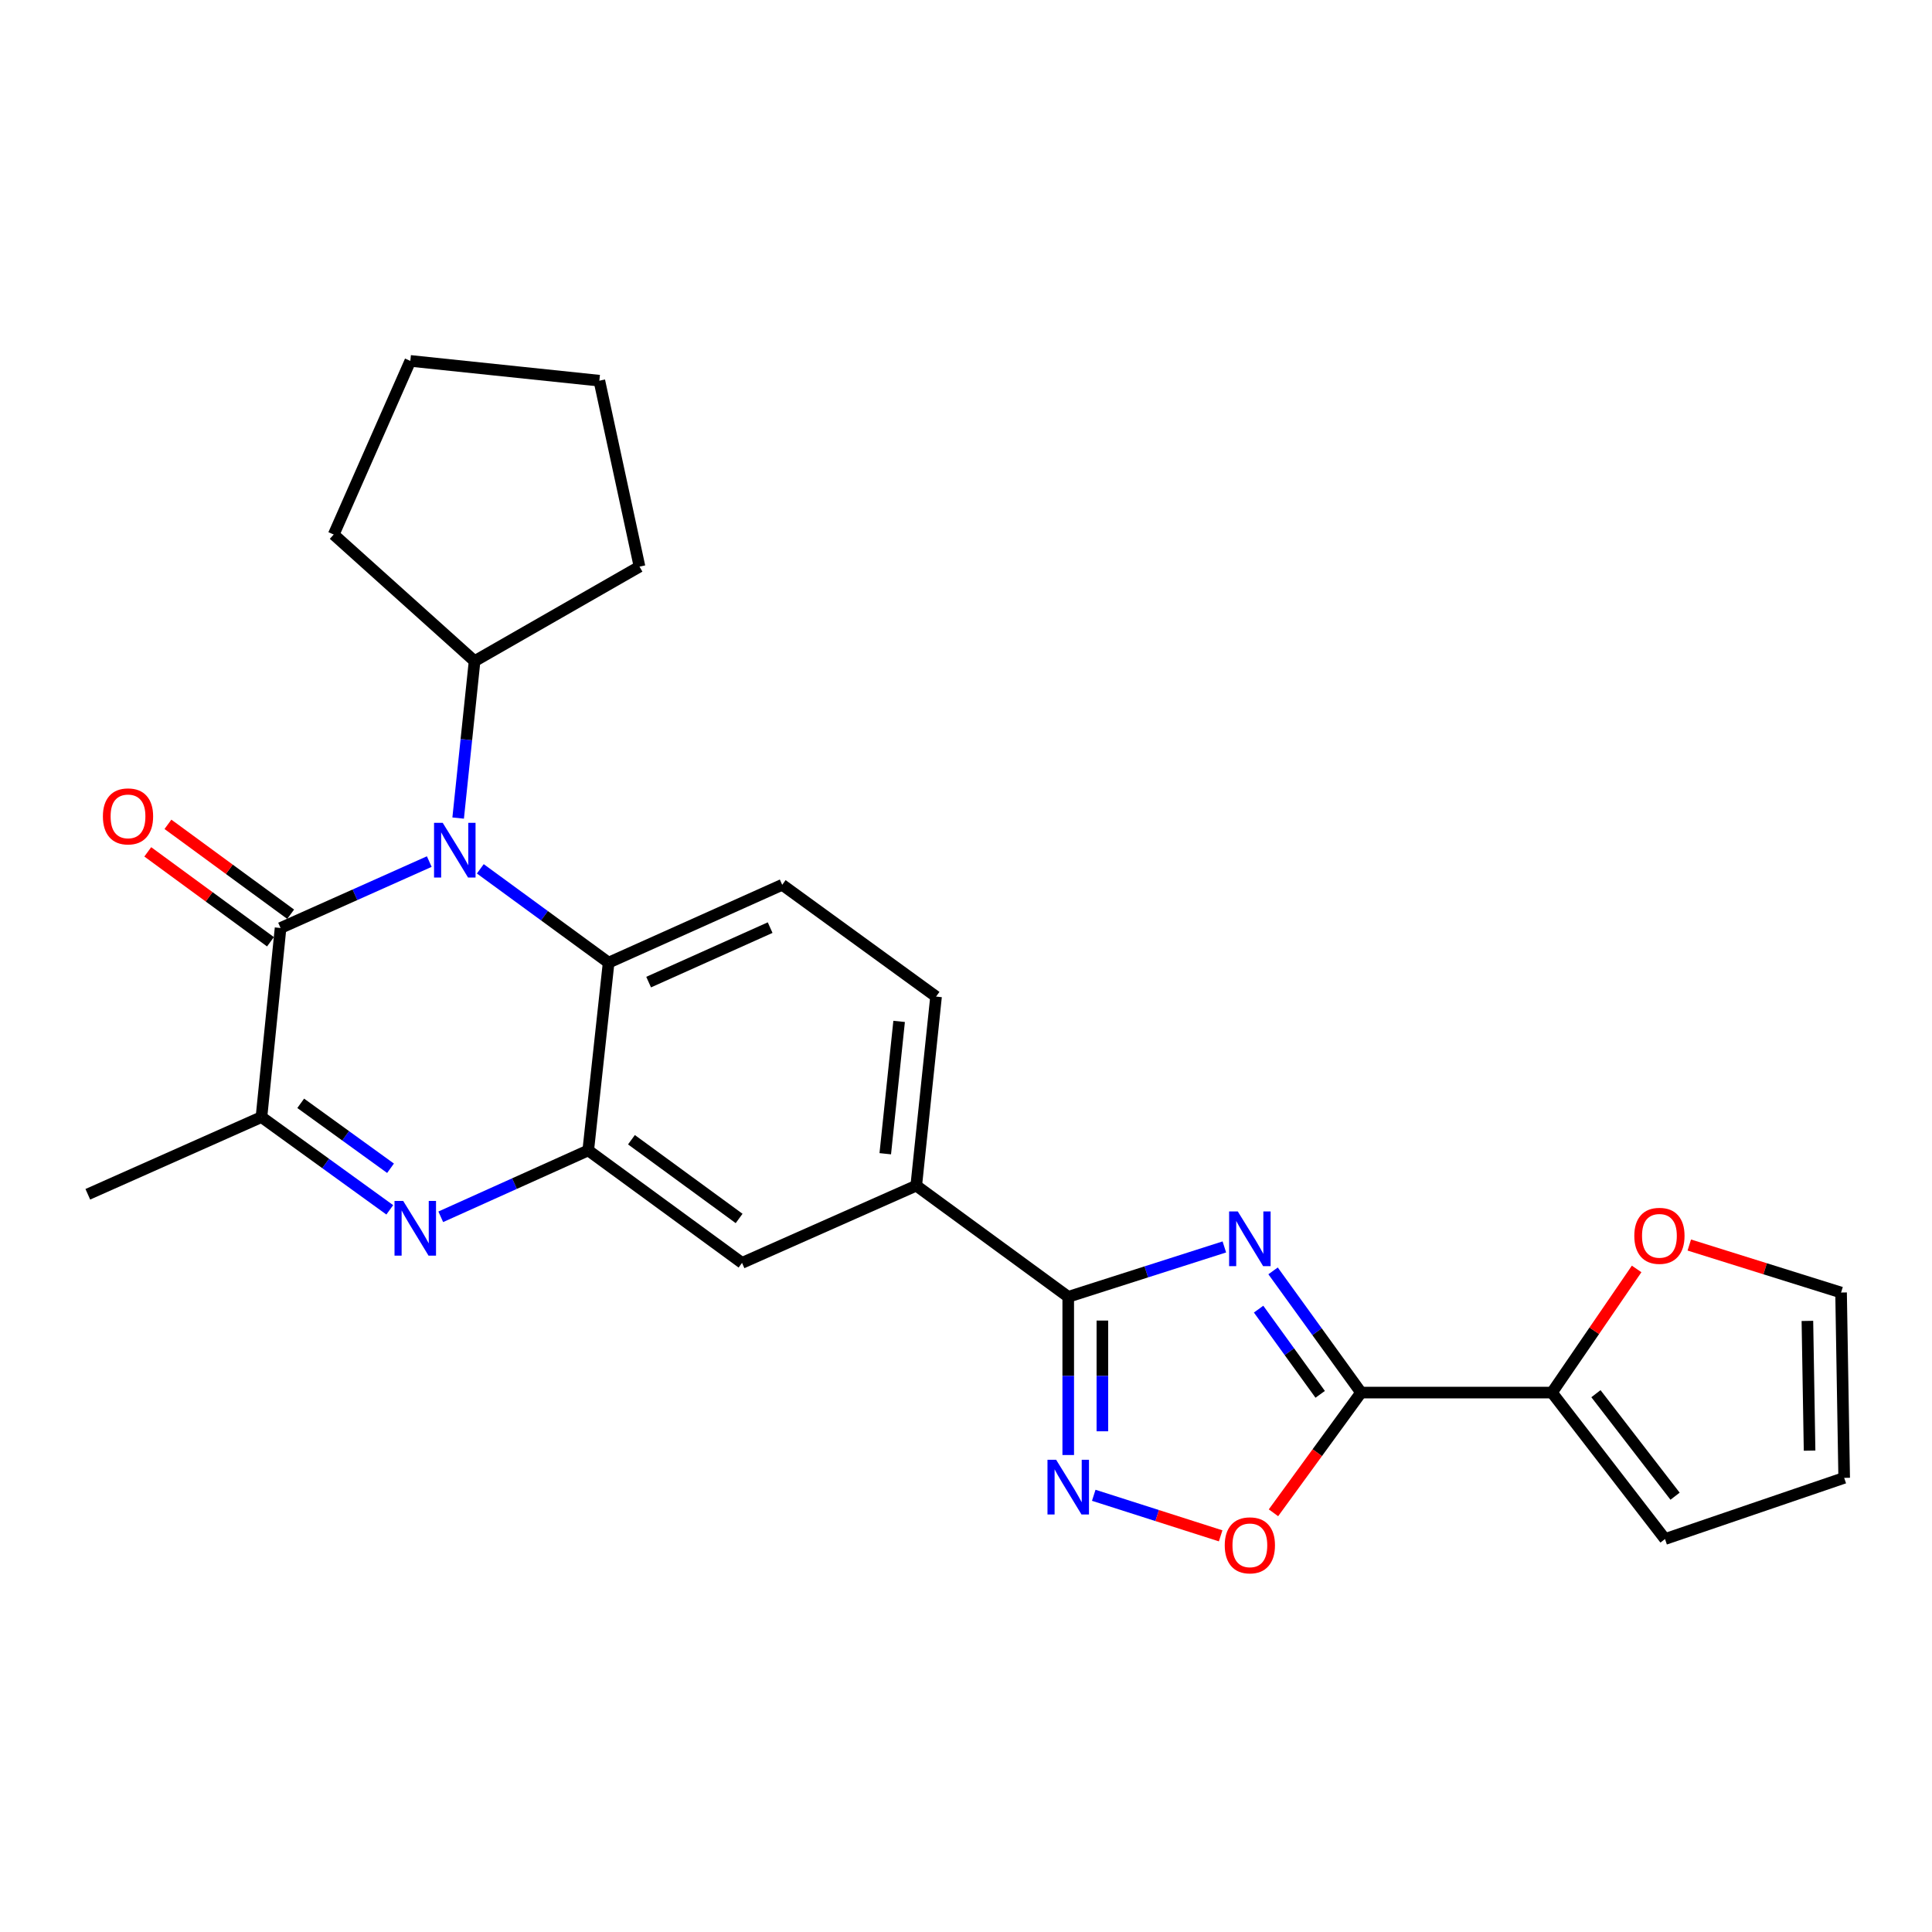<?xml version='1.0' encoding='iso-8859-1'?>
<svg version='1.1' baseProfile='full'
              xmlns='http://www.w3.org/2000/svg'
                      xmlns:rdkit='http://www.rdkit.org/xml'
                      xmlns:xlink='http://www.w3.org/1999/xlink'
                  xml:space='preserve'
width='1000px' height='1000px' viewBox='0 0 1000 1000'>
<!-- END OF HEADER -->
<rect style='opacity:1.0;fill:#FFFFFF;stroke:none' width='1000' height='1000' x='0' y='0'> </rect>
<path class='bond-1' d='M 658.939,657.806 L 681.708,689.303' style='fill:none;fill-rule:evenodd;stroke:#0000FF;stroke-width:6px;stroke-linecap:butt;stroke-linejoin:miter;stroke-opacity:1' />
<path class='bond-1' d='M 681.708,689.303 L 704.477,720.799' style='fill:none;fill-rule:evenodd;stroke:#000000;stroke-width:6px;stroke-linecap:butt;stroke-linejoin:miter;stroke-opacity:1' />
<path class='bond-1' d='M 651.448,677.608 L 667.387,699.655' style='fill:none;fill-rule:evenodd;stroke:#0000FF;stroke-width:6px;stroke-linecap:butt;stroke-linejoin:miter;stroke-opacity:1' />
<path class='bond-1' d='M 667.387,699.655 L 683.325,721.703' style='fill:none;fill-rule:evenodd;stroke:#000000;stroke-width:6px;stroke-linecap:butt;stroke-linejoin:miter;stroke-opacity:1' />
<path class='bond-4' d='M 633.72,645.412 L 593.318,658.326' style='fill:none;fill-rule:evenodd;stroke:#0000FF;stroke-width:6px;stroke-linecap:butt;stroke-linejoin:miter;stroke-opacity:1' />
<path class='bond-4' d='M 593.318,658.326 L 552.916,671.241' style='fill:none;fill-rule:evenodd;stroke:#000000;stroke-width:6px;stroke-linecap:butt;stroke-linejoin:miter;stroke-opacity:1' />
<path class='bond-0' d='M 248.607,449.705 L 281.814,473.982' style='fill:none;fill-rule:evenodd;stroke:#0000FF;stroke-width:6px;stroke-linecap:butt;stroke-linejoin:miter;stroke-opacity:1' />
<path class='bond-0' d='M 281.814,473.982 L 315.021,498.259' style='fill:none;fill-rule:evenodd;stroke:#000000;stroke-width:6px;stroke-linecap:butt;stroke-linejoin:miter;stroke-opacity:1' />
<path class='bond-2' d='M 222.192,445.951 L 183.706,463.142' style='fill:none;fill-rule:evenodd;stroke:#0000FF;stroke-width:6px;stroke-linecap:butt;stroke-linejoin:miter;stroke-opacity:1' />
<path class='bond-2' d='M 183.706,463.142 L 145.219,480.332' style='fill:none;fill-rule:evenodd;stroke:#000000;stroke-width:6px;stroke-linecap:butt;stroke-linejoin:miter;stroke-opacity:1' />
<path class='bond-16' d='M 237.141,423.432 L 241.391,382.816' style='fill:none;fill-rule:evenodd;stroke:#0000FF;stroke-width:6px;stroke-linecap:butt;stroke-linejoin:miter;stroke-opacity:1' />
<path class='bond-16' d='M 241.391,382.816 L 245.641,342.201' style='fill:none;fill-rule:evenodd;stroke:#000000;stroke-width:6px;stroke-linecap:butt;stroke-linejoin:miter;stroke-opacity:1' />
<path class='bond-9' d='M 704.477,720.799 L 681.809,751.908' style='fill:none;fill-rule:evenodd;stroke:#000000;stroke-width:6px;stroke-linecap:butt;stroke-linejoin:miter;stroke-opacity:1' />
<path class='bond-9' d='M 681.809,751.908 L 659.142,783.017' style='fill:none;fill-rule:evenodd;stroke:#FF0000;stroke-width:6px;stroke-linecap:butt;stroke-linejoin:miter;stroke-opacity:1' />
<path class='bond-10' d='M 704.477,720.799 L 803.289,720.799' style='fill:none;fill-rule:evenodd;stroke:#000000;stroke-width:6px;stroke-linecap:butt;stroke-linejoin:miter;stroke-opacity:1' />
<path class='bond-15' d='M 150.441,473.205 L 118.684,449.937' style='fill:none;fill-rule:evenodd;stroke:#000000;stroke-width:6px;stroke-linecap:butt;stroke-linejoin:miter;stroke-opacity:1' />
<path class='bond-15' d='M 118.684,449.937 L 86.927,426.669' style='fill:none;fill-rule:evenodd;stroke:#FF0000;stroke-width:6px;stroke-linecap:butt;stroke-linejoin:miter;stroke-opacity:1' />
<path class='bond-15' d='M 139.997,487.459 L 108.24,464.191' style='fill:none;fill-rule:evenodd;stroke:#000000;stroke-width:6px;stroke-linecap:butt;stroke-linejoin:miter;stroke-opacity:1' />
<path class='bond-15' d='M 108.24,464.191 L 76.483,440.923' style='fill:none;fill-rule:evenodd;stroke:#FF0000;stroke-width:6px;stroke-linecap:butt;stroke-linejoin:miter;stroke-opacity:1' />
<path class='bond-29' d='M 145.219,480.332 L 135.333,578.192' style='fill:none;fill-rule:evenodd;stroke:#000000;stroke-width:6px;stroke-linecap:butt;stroke-linejoin:miter;stroke-opacity:1' />
<path class='bond-3' d='M 228.137,629.812 L 266.302,612.631' style='fill:none;fill-rule:evenodd;stroke:#0000FF;stroke-width:6px;stroke-linecap:butt;stroke-linejoin:miter;stroke-opacity:1' />
<path class='bond-3' d='M 266.302,612.631 L 304.467,595.451' style='fill:none;fill-rule:evenodd;stroke:#000000;stroke-width:6px;stroke-linecap:butt;stroke-linejoin:miter;stroke-opacity:1' />
<path class='bond-8' d='M 201.746,626.21 L 168.539,602.201' style='fill:none;fill-rule:evenodd;stroke:#0000FF;stroke-width:6px;stroke-linecap:butt;stroke-linejoin:miter;stroke-opacity:1' />
<path class='bond-8' d='M 168.539,602.201 L 135.333,578.192' style='fill:none;fill-rule:evenodd;stroke:#000000;stroke-width:6px;stroke-linecap:butt;stroke-linejoin:miter;stroke-opacity:1' />
<path class='bond-8' d='M 202.138,604.687 L 178.893,587.881' style='fill:none;fill-rule:evenodd;stroke:#0000FF;stroke-width:6px;stroke-linecap:butt;stroke-linejoin:miter;stroke-opacity:1' />
<path class='bond-8' d='M 178.893,587.881 L 155.649,571.074' style='fill:none;fill-rule:evenodd;stroke:#000000;stroke-width:6px;stroke-linecap:butt;stroke-linejoin:miter;stroke-opacity:1' />
<path class='bond-6' d='M 552.916,671.241 L 552.916,712.179' style='fill:none;fill-rule:evenodd;stroke:#000000;stroke-width:6px;stroke-linecap:butt;stroke-linejoin:miter;stroke-opacity:1' />
<path class='bond-6' d='M 552.916,712.179 L 552.916,753.117' style='fill:none;fill-rule:evenodd;stroke:#0000FF;stroke-width:6px;stroke-linecap:butt;stroke-linejoin:miter;stroke-opacity:1' />
<path class='bond-6' d='M 570.587,683.522 L 570.587,712.179' style='fill:none;fill-rule:evenodd;stroke:#000000;stroke-width:6px;stroke-linecap:butt;stroke-linejoin:miter;stroke-opacity:1' />
<path class='bond-6' d='M 570.587,712.179 L 570.587,740.835' style='fill:none;fill-rule:evenodd;stroke:#0000FF;stroke-width:6px;stroke-linecap:butt;stroke-linejoin:miter;stroke-opacity:1' />
<path class='bond-11' d='M 552.916,671.241 L 474.249,613.691' style='fill:none;fill-rule:evenodd;stroke:#000000;stroke-width:6px;stroke-linecap:butt;stroke-linejoin:miter;stroke-opacity:1' />
<path class='bond-5' d='M 304.467,595.451 L 384.076,653.668' style='fill:none;fill-rule:evenodd;stroke:#000000;stroke-width:6px;stroke-linecap:butt;stroke-linejoin:miter;stroke-opacity:1' />
<path class='bond-5' d='M 326.839,589.919 L 382.566,630.671' style='fill:none;fill-rule:evenodd;stroke:#000000;stroke-width:6px;stroke-linecap:butt;stroke-linejoin:miter;stroke-opacity:1' />
<path class='bond-28' d='M 304.467,595.451 L 315.021,498.259' style='fill:none;fill-rule:evenodd;stroke:#000000;stroke-width:6px;stroke-linecap:butt;stroke-linejoin:miter;stroke-opacity:1' />
<path class='bond-26' d='M 566.123,773.959 L 598.965,784.454' style='fill:none;fill-rule:evenodd;stroke:#0000FF;stroke-width:6px;stroke-linecap:butt;stroke-linejoin:miter;stroke-opacity:1' />
<path class='bond-26' d='M 598.965,784.454 L 631.806,794.948' style='fill:none;fill-rule:evenodd;stroke:#FF0000;stroke-width:6px;stroke-linecap:butt;stroke-linejoin:miter;stroke-opacity:1' />
<path class='bond-7' d='M 315.021,498.259 L 404.869,457.968' style='fill:none;fill-rule:evenodd;stroke:#000000;stroke-width:6px;stroke-linecap:butt;stroke-linejoin:miter;stroke-opacity:1' />
<path class='bond-7' d='M 335.729,508.339 L 398.623,480.136' style='fill:none;fill-rule:evenodd;stroke:#000000;stroke-width:6px;stroke-linecap:butt;stroke-linejoin:miter;stroke-opacity:1' />
<path class='bond-21' d='M 135.333,578.192 L 45.455,618.158' style='fill:none;fill-rule:evenodd;stroke:#000000;stroke-width:6px;stroke-linecap:butt;stroke-linejoin:miter;stroke-opacity:1' />
<path class='bond-14' d='M 803.289,720.799 L 825.204,688.8' style='fill:none;fill-rule:evenodd;stroke:#000000;stroke-width:6px;stroke-linecap:butt;stroke-linejoin:miter;stroke-opacity:1' />
<path class='bond-14' d='M 825.204,688.8 L 847.12,656.801' style='fill:none;fill-rule:evenodd;stroke:#FF0000;stroke-width:6px;stroke-linecap:butt;stroke-linejoin:miter;stroke-opacity:1' />
<path class='bond-17' d='M 803.289,720.799 L 861.801,796.599' style='fill:none;fill-rule:evenodd;stroke:#000000;stroke-width:6px;stroke-linecap:butt;stroke-linejoin:miter;stroke-opacity:1' />
<path class='bond-17' d='M 826.054,721.371 L 867.012,774.431' style='fill:none;fill-rule:evenodd;stroke:#000000;stroke-width:6px;stroke-linecap:butt;stroke-linejoin:miter;stroke-opacity:1' />
<path class='bond-12' d='M 474.249,613.691 L 384.076,653.668' style='fill:none;fill-rule:evenodd;stroke:#000000;stroke-width:6px;stroke-linecap:butt;stroke-linejoin:miter;stroke-opacity:1' />
<path class='bond-18' d='M 474.249,613.691 L 484.498,515.832' style='fill:none;fill-rule:evenodd;stroke:#000000;stroke-width:6px;stroke-linecap:butt;stroke-linejoin:miter;stroke-opacity:1' />
<path class='bond-18' d='M 458.211,597.172 L 465.386,528.67' style='fill:none;fill-rule:evenodd;stroke:#000000;stroke-width:6px;stroke-linecap:butt;stroke-linejoin:miter;stroke-opacity:1' />
<path class='bond-13' d='M 404.869,457.968 L 484.498,515.832' style='fill:none;fill-rule:evenodd;stroke:#000000;stroke-width:6px;stroke-linecap:butt;stroke-linejoin:miter;stroke-opacity:1' />
<path class='bond-19' d='M 874.377,644.42 L 913.656,656.716' style='fill:none;fill-rule:evenodd;stroke:#FF0000;stroke-width:6px;stroke-linecap:butt;stroke-linejoin:miter;stroke-opacity:1' />
<path class='bond-19' d='M 913.656,656.716 L 952.935,669.012' style='fill:none;fill-rule:evenodd;stroke:#000000;stroke-width:6px;stroke-linecap:butt;stroke-linejoin:miter;stroke-opacity:1' />
<path class='bond-22' d='M 245.641,342.201 L 172.727,276.67' style='fill:none;fill-rule:evenodd;stroke:#000000;stroke-width:6px;stroke-linecap:butt;stroke-linejoin:miter;stroke-opacity:1' />
<path class='bond-23' d='M 245.641,342.201 L 331.013,293.281' style='fill:none;fill-rule:evenodd;stroke:#000000;stroke-width:6px;stroke-linecap:butt;stroke-linejoin:miter;stroke-opacity:1' />
<path class='bond-20' d='M 861.801,796.599 L 954.545,764.938' style='fill:none;fill-rule:evenodd;stroke:#000000;stroke-width:6px;stroke-linecap:butt;stroke-linejoin:miter;stroke-opacity:1' />
<path class='bond-27' d='M 952.935,669.012 L 954.545,764.938' style='fill:none;fill-rule:evenodd;stroke:#000000;stroke-width:6px;stroke-linecap:butt;stroke-linejoin:miter;stroke-opacity:1' />
<path class='bond-27' d='M 935.508,683.698 L 936.635,750.846' style='fill:none;fill-rule:evenodd;stroke:#000000;stroke-width:6px;stroke-linecap:butt;stroke-linejoin:miter;stroke-opacity:1' />
<path class='bond-24' d='M 172.727,276.67 L 212.38,186.802' style='fill:none;fill-rule:evenodd;stroke:#000000;stroke-width:6px;stroke-linecap:butt;stroke-linejoin:miter;stroke-opacity:1' />
<path class='bond-25' d='M 331.013,293.281 L 310.22,197.041' style='fill:none;fill-rule:evenodd;stroke:#000000;stroke-width:6px;stroke-linecap:butt;stroke-linejoin:miter;stroke-opacity:1' />
<path class='bond-30' d='M 212.38,186.802 L 310.22,197.041' style='fill:none;fill-rule:evenodd;stroke:#000000;stroke-width:6px;stroke-linecap:butt;stroke-linejoin:miter;stroke-opacity:1' />
<path  class='atom-0' d='M 640.667 627.03
L 649.947 642.03
Q 650.867 643.51, 652.347 646.19
Q 653.827 648.87, 653.907 649.03
L 653.907 627.03
L 657.667 627.03
L 657.667 655.35
L 653.787 655.35
L 643.827 638.95
Q 642.667 637.03, 641.427 634.83
Q 640.227 632.63, 639.867 631.95
L 639.867 655.35
L 636.187 655.35
L 636.187 627.03
L 640.667 627.03
' fill='#0000FF'/>
<path  class='atom-1' d='M 229.142 425.891
L 238.422 440.891
Q 239.342 442.371, 240.822 445.051
Q 242.302 447.731, 242.382 447.891
L 242.382 425.891
L 246.142 425.891
L 246.142 454.211
L 242.262 454.211
L 232.302 437.811
Q 231.142 435.891, 229.902 433.691
Q 228.702 431.491, 228.342 430.811
L 228.342 454.211
L 224.662 454.211
L 224.662 425.891
L 229.142 425.891
' fill='#0000FF'/>
<path  class='atom-4' d='M 208.682 621.591
L 217.962 636.591
Q 218.882 638.071, 220.362 640.751
Q 221.842 643.431, 221.922 643.591
L 221.922 621.591
L 225.682 621.591
L 225.682 649.911
L 221.802 649.911
L 211.842 633.511
Q 210.682 631.591, 209.442 629.391
Q 208.242 627.191, 207.882 626.511
L 207.882 649.911
L 204.202 649.911
L 204.202 621.591
L 208.682 621.591
' fill='#0000FF'/>
<path  class='atom-7' d='M 546.656 755.579
L 555.936 770.579
Q 556.856 772.059, 558.336 774.739
Q 559.816 777.419, 559.896 777.579
L 559.896 755.579
L 563.656 755.579
L 563.656 783.899
L 559.776 783.899
L 549.816 767.499
Q 548.656 765.579, 547.416 763.379
Q 546.216 761.179, 545.856 760.499
L 545.856 783.899
L 542.176 783.899
L 542.176 755.579
L 546.656 755.579
' fill='#0000FF'/>
<path  class='atom-10' d='M 633.927 799.86
Q 633.927 793.06, 637.287 789.26
Q 640.647 785.46, 646.927 785.46
Q 653.207 785.46, 656.567 789.26
Q 659.927 793.06, 659.927 799.86
Q 659.927 806.74, 656.527 810.66
Q 653.127 814.54, 646.927 814.54
Q 640.687 814.54, 637.287 810.66
Q 633.927 806.78, 633.927 799.86
M 646.927 811.34
Q 651.247 811.34, 653.567 808.46
Q 655.927 805.54, 655.927 799.86
Q 655.927 794.3, 653.567 791.5
Q 651.247 788.66, 646.927 788.66
Q 642.607 788.66, 640.247 791.46
Q 637.927 794.26, 637.927 799.86
Q 637.927 805.58, 640.247 808.46
Q 642.607 811.34, 646.927 811.34
' fill='#FF0000'/>
<path  class='atom-15' d='M 845.914 639.66
Q 845.914 632.86, 849.274 629.06
Q 852.634 625.26, 858.914 625.26
Q 865.194 625.26, 868.554 629.06
Q 871.914 632.86, 871.914 639.66
Q 871.914 646.54, 868.514 650.46
Q 865.114 654.34, 858.914 654.34
Q 852.674 654.34, 849.274 650.46
Q 845.914 646.58, 845.914 639.66
M 858.914 651.14
Q 863.234 651.14, 865.554 648.26
Q 867.914 645.34, 867.914 639.66
Q 867.914 634.1, 865.554 631.3
Q 863.234 628.46, 858.914 628.46
Q 854.594 628.46, 852.234 631.26
Q 849.914 634.06, 849.914 639.66
Q 849.914 645.38, 852.234 648.26
Q 854.594 651.14, 858.914 651.14
' fill='#FF0000'/>
<path  class='atom-16' d='M 53.258 422.558
Q 53.258 415.758, 56.618 411.958
Q 59.978 408.158, 66.258 408.158
Q 72.538 408.158, 75.898 411.958
Q 79.258 415.758, 79.258 422.558
Q 79.258 429.438, 75.858 433.358
Q 72.458 437.238, 66.258 437.238
Q 60.018 437.238, 56.618 433.358
Q 53.258 429.478, 53.258 422.558
M 66.258 434.038
Q 70.578 434.038, 72.898 431.158
Q 75.258 428.238, 75.258 422.558
Q 75.258 416.998, 72.898 414.198
Q 70.578 411.358, 66.258 411.358
Q 61.938 411.358, 59.578 414.158
Q 57.258 416.958, 57.258 422.558
Q 57.258 428.278, 59.578 431.158
Q 61.938 434.038, 66.258 434.038
' fill='#FF0000'/>
</svg>
